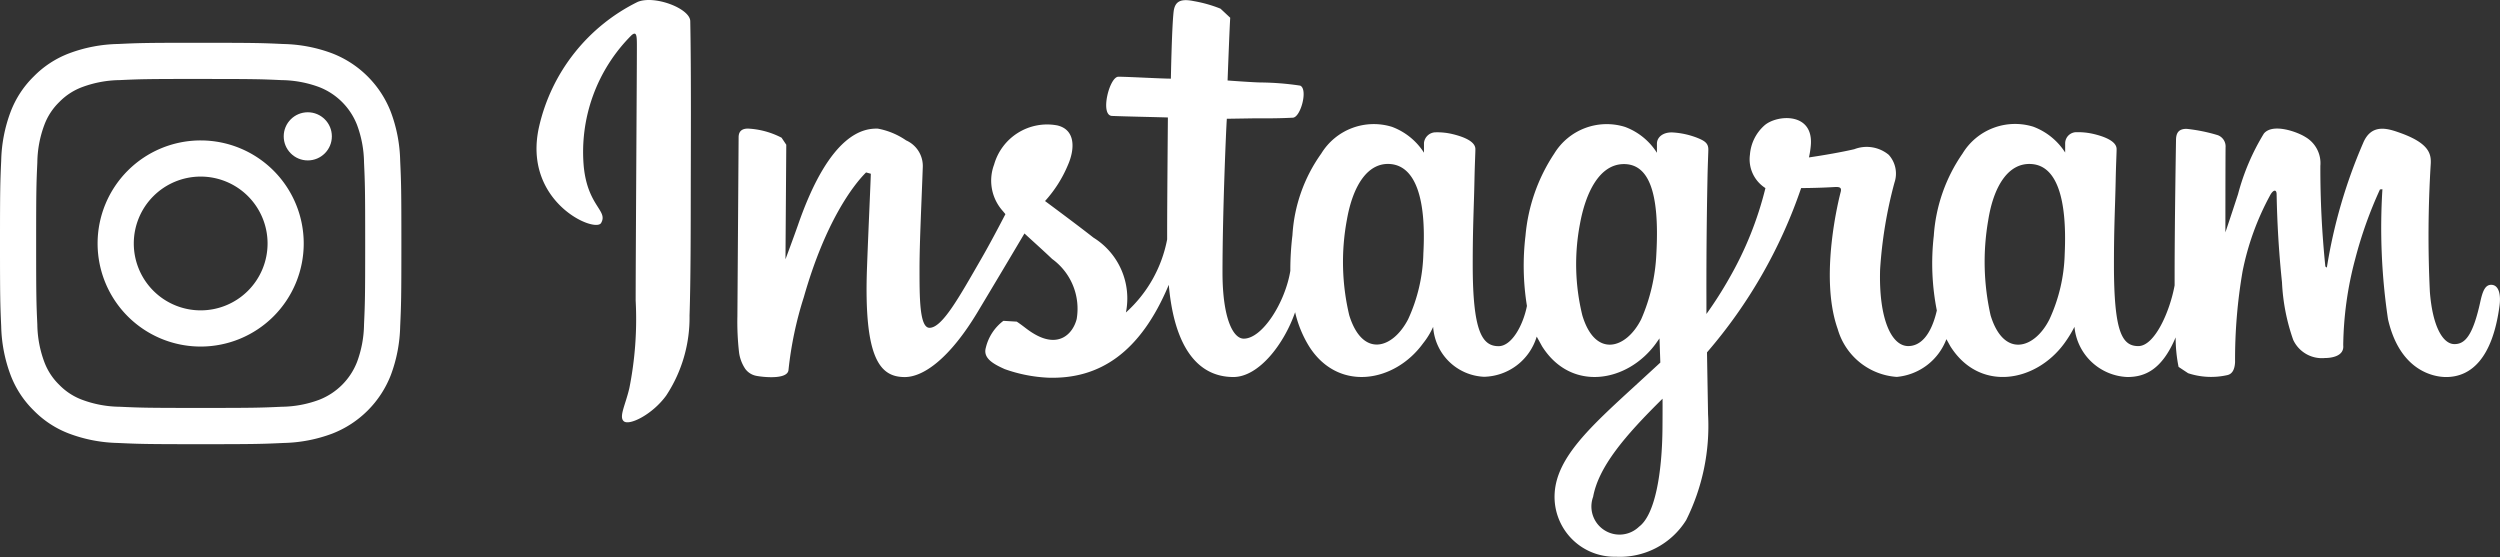 <svg xmlns="http://www.w3.org/2000/svg" width="118.597" height="26.422" viewBox="0 0 118.597 26.422"><rect x="0" y="0" width="118.597" height="26.422" fill="#333333" stroke="none"/><defs><style>.cls-1{fill:#fff;}</style></defs><g id="レイヤー_2" data-name="レイヤー 2"><g id="_2" data-name="2"><path class="cls-1" d="M9.52,3.746c2.542,0,2.843.009,3.846.055a5.287,5.287,0,0,1,1.768.328,3.15,3.15,0,0,1,1.807,1.807A5.286,5.286,0,0,1,17.269,7.7c.045,1,.055,1.3.055,3.847s-.01,2.843-.055,3.847a5.3,5.3,0,0,1-.328,1.768,3.152,3.152,0,0,1-1.807,1.806,5.235,5.235,0,0,1-1.768.328c-1,.046-1.3.056-3.846.056s-2.843-.01-3.847-.056a5.247,5.247,0,0,1-1.768-.328,2.942,2.942,0,0,1-1.094-.712A2.942,2.942,0,0,1,2.1,17.165,5.247,5.247,0,0,1,1.771,15.4c-.046-1-.056-1.3-.056-3.847s.01-2.843.056-3.847A5.234,5.234,0,0,1,2.1,5.936a2.938,2.938,0,0,1,.712-1.095,2.954,2.954,0,0,1,1.094-.712A5.3,5.3,0,0,1,5.673,3.8c1-.046,1.3-.055,3.847-.055m0-1.716c-2.586,0-2.91.011-3.925.058a6.986,6.986,0,0,0-2.311.442A4.663,4.663,0,0,0,1.6,3.628,4.663,4.663,0,0,0,.5,5.314,6.994,6.994,0,0,0,.057,7.625C.011,8.641,0,8.965,0,11.55s.011,2.91.057,3.925A6.994,6.994,0,0,0,.5,17.786a4.663,4.663,0,0,0,1.1,1.686,4.663,4.663,0,0,0,1.686,1.1,6.986,6.986,0,0,0,2.311.442c1.015.047,1.339.058,3.925.058s2.909-.011,3.925-.058a6.984,6.984,0,0,0,2.31-.442,4.866,4.866,0,0,0,2.785-2.784,7,7,0,0,0,.442-2.311c.046-1.015.057-1.34.057-3.925s-.011-2.909-.057-3.925a7,7,0,0,0-.442-2.311A4.866,4.866,0,0,0,15.755,2.53a6.984,6.984,0,0,0-2.31-.442c-1.016-.047-1.34-.058-3.925-.058Z"/><path class="cls-1" d="M9.52,6.662a4.889,4.889,0,1,0,4.888,4.888A4.888,4.888,0,0,0,9.52,6.662Zm0,8.061a3.173,3.173,0,1,1,3.173-3.173A3.173,3.173,0,0,1,9.52,14.723Z"/><circle class="cls-1" cx="14.601" cy="6.468" r="1.142"/><path class="cls-1" d="M30.247.092a8.771,8.771,0,0,0-4.666,5.884c-.837,3.585,2.652,5.1,2.936,4.6.337-.586-.624-.782-.821-2.643a7.82,7.82,0,0,1,2.267-6.266c.263-.219.25.087.25.65,0,1.009-.058,10.051-.058,11.941a16.752,16.752,0,0,1-.3,4.159c-.19.808-.5,1.353-.266,1.564.261.232,1.377-.327,2.022-1.227a6.716,6.716,0,0,0,1.1-3.789c.058-1.7.055-4.4.058-5.938,0-1.409.026-5.543-.024-8.026C32.733.4,31.045-.242,30.247.092Zm87.932,13.419c-.278,0-.4.286-.508.765-.36,1.67-.745,2.048-1.234,2.048-.548,0-1.04-.829-1.167-2.482a55.372,55.372,0,0,1,.042-6.077c.026-.487-.108-.973-1.422-1.451-.563-.2-1.385-.507-1.79.481a24.532,24.532,0,0,0-1.717,5.9l-.071-.052a45.644,45.644,0,0,1-.237-4.777,1.434,1.434,0,0,0-.711-1.367c-.381-.243-1.551-.671-1.969-.162a10.741,10.741,0,0,0-1.225,2.872c-.352,1.083-.6,1.814-.6,1.814s0-2.92.008-4.029a.569.569,0,0,0-.371-.582,7.92,7.92,0,0,0-1.48-.3c-.4,0-.5.223-.5.55,0,.042-.066,3.844-.066,6.5v.375c-.221,1.222-.94,2.881-1.722,2.881s-1.156-.694-1.156-3.861c0-1.85.055-2.655.082-3.991.015-.771.047-1.362.044-1.5-.005-.409-.716-.617-1.048-.7a3.246,3.246,0,0,0-.845-.095.531.531,0,0,0-.547.518l0,.447a3.066,3.066,0,0,0-1.514-1.226A2.917,2.917,0,0,0,93.1,7.285a7.738,7.738,0,0,0-1.363,3.9,11.489,11.489,0,0,0,.144,3.545c-.279,1.2-.792,1.687-1.356,1.687-.813,0-1.406-1.333-1.335-3.635a20.79,20.79,0,0,1,.68-4.115A1.33,1.33,0,0,0,89.6,7.345a1.638,1.638,0,0,0-1.635-.267c-.574.134-1.4.28-2.151.39a4.333,4.333,0,0,0,.082-.5c.195-1.677-1.627-1.539-2.207-1.006a2.061,2.061,0,0,0-.674,1.378,1.615,1.615,0,0,0,.735,1.583,16.443,16.443,0,0,1-1.722,4.286,18.585,18.585,0,0,1-1.077,1.686l0-.585c-.008-2.773.032-4.953.048-5.74.013-.771.044-1.345.042-1.481,0-.3-.182-.415-.545-.558a3.833,3.833,0,0,0-1.1-.245c-.5-.041-.8.226-.793.54v.422a3.044,3.044,0,0,0-1.511-1.226,2.915,2.915,0,0,0-3.36,1.264,8.353,8.353,0,0,0-1.364,3.891,11.978,11.978,0,0,0,.068,3.337c-.186.934-.729,1.908-1.345,1.908-.779,0-1.227-.694-1.227-3.861,0-1.85.055-2.655.082-3.991.015-.771.047-1.362.044-1.5,0-.409-.718-.617-1.048-.7a3.114,3.114,0,0,0-.874-.092.562.562,0,0,0-.516.5v.466a3.073,3.073,0,0,0-1.516-1.226,2.92,2.92,0,0,0-3.355,1.264,7.4,7.4,0,0,0-1.369,3.872,13.835,13.835,0,0,0-.1,1.693c-.245,1.5-1.325,3.218-2.209,3.218-.519,0-1.009-1-1.009-3.14,0-2.846.174-6.9.206-7.291l1.332-.021c.558,0,1.061.008,1.8-.03.371-.018.729-1.356.347-1.521a13.422,13.422,0,0,0-1.893-.15c-.411-.008-1.551-.094-1.551-.094s.1-2.692.126-2.975L57.9.412A6.241,6.241,0,0,0,56.638.054c-.627-.129-.911,0-.966.525-.085.8-.127,3.152-.127,3.152-.461,0-2.03-.091-2.491-.091-.426,0-.887,1.837-.3,1.86.679.027,1.864.049,2.649.073,0,0-.035,4.12-.035,5.392l0,.391a6.22,6.22,0,0,1-1.956,3.468,3.392,3.392,0,0,0-1.543-3.553c-.44-.349-1.317-1.009-2.294-1.734A5.93,5.93,0,0,0,50.65,7.854c.356-.795.372-1.707-.5-1.906a2.615,2.615,0,0,0-2.991,1.86,2.158,2.158,0,0,0,.411,2.2l.126.151c-.326.628-.774,1.475-1.153,2.13-1.05,1.822-1.846,3.262-2.448,3.262-.48,0-.474-1.461-.474-2.831,0-1.18.089-2.955.155-4.794a1.328,1.328,0,0,0-.79-1.266A3.477,3.477,0,0,0,41.632,6.1c-.574,0-2.225.077-3.783,4.593-.2.569-.587,1.608-.587,1.608L37.3,6.867l-.223-.334A3.87,3.87,0,0,0,35.484,6.1c-.3,0-.445.139-.445.414l-.058,8.5a12.644,12.644,0,0,0,.082,1.73,1.847,1.847,0,0,0,.292.756.846.846,0,0,0,.522.329c.223.047,1.464.208,1.527-.266a17.234,17.234,0,0,1,.729-3.468c1.014-3.562,2.333-5.3,2.952-5.915l.226.062c-.026.778-.118,2.73-.179,4.389-.171,4.434.637,5.256,1.79,5.256.883,0,2.128-.875,3.46-3.094.83-1.383,1.638-2.74,2.217-3.718.406.375.859.777,1.312,1.209a2.917,2.917,0,0,1,1.166,2.848c-.174.689-.835,1.4-2.012.71-.342-.2-.487-.358-.832-.584L47.6,15.22a2.248,2.248,0,0,0-.835,1.28c-.139.5.369.774.9,1.011a7.076,7.076,0,0,0,2.054.406c2.428.078,4.374-1.175,5.727-4.406.242,2.794,1.277,4.374,3.065,4.374,1.2,0,2.4-1.551,2.928-3.074a5.391,5.391,0,0,0,.66,1.615c1.383,2.191,4.063,1.72,5.409-.137a3.606,3.606,0,0,0,.479-.783A2.533,2.533,0,0,0,70.4,17.874a2.672,2.672,0,0,0,2.5-1.906l.253.458c1.379,2.191,4.06,1.72,5.405-.137l.166-.237.04,1.148s-.769.708-1.238,1.138c-2.08,1.906-3.657,3.349-3.773,5.029a2.842,2.842,0,0,0,2.907,3.043,3.7,3.7,0,0,0,3.33-1.737,10,10,0,0,0,1.038-5.019c-.013-.806-.032-1.838-.05-2.938a23.549,23.549,0,0,0,4.466-7.794s.768,0,1.587-.049c.264-.016.337.038.29.229-.061.232-1.035,4-.142,6.507a3.14,3.14,0,0,0,2.8,2.271,2.784,2.784,0,0,0,2.356-1.791l.187.337c1.382,2.191,4.05,1.717,5.406-.137a5.792,5.792,0,0,0,.482-.783,2.627,2.627,0,0,0,2.509,2.379c.842,0,1.643-.348,2.291-1.88a6.994,6.994,0,0,0,.139,1.4l.453.3a3.479,3.479,0,0,0,1.848.092c.2-.039.359-.2.379-.619a24.647,24.647,0,0,1,.356-4.307A12.746,12.746,0,0,1,107.7,9.249c.139-.247.3-.286.3-.025.013.529.037,2.081.255,4.17a9.535,9.535,0,0,0,.532,2.729,1.5,1.5,0,0,0,1.506.861c.3,0,.922-.081.867-.605a16.494,16.494,0,0,1,.568-4.092,19.778,19.778,0,0,1,1.175-3.3l.116-.01a29.372,29.372,0,0,0,.265,6.166c.564,2.469,2.188,2.743,2.755,2.743,1.208,0,2.2-.922,2.53-3.342C118.654,13.962,118.535,13.511,118.179,13.511Zm-50.656-1.5a7.854,7.854,0,0,1-.722,3.131c-.724,1.408-2.159,1.855-2.793-.182a10.911,10.911,0,0,1-.111-4.544c.282-1.605.988-2.74,2.088-2.632C67.117,7.9,67.668,9.35,67.523,12.014Zm11.053.019a8.7,8.7,0,0,1-.718,3.112c-.709,1.418-2.183,1.86-2.794-.182a10.186,10.186,0,0,1-.113-4.335c.268-1.474.919-2.841,2.088-2.841C78.179,7.787,78.74,9.032,78.576,12.033Zm.29,8.253c-.016,2.206-.363,4.142-1.109,4.7a1.333,1.333,0,0,1-2.182-1.412c.263-1.427,1.493-2.88,3.294-4.657C78.869,18.92,78.874,19.328,78.866,20.286Zm19.081-8.24a7.852,7.852,0,0,1-.721,3.1c-.706,1.418-2.172,1.858-2.794-.182a11.533,11.533,0,0,1-.113-4.513c.248-1.579.943-2.771,2.091-2.663C97.542,7.891,98.071,9.35,97.947,12.046Z"/></g></g></svg>